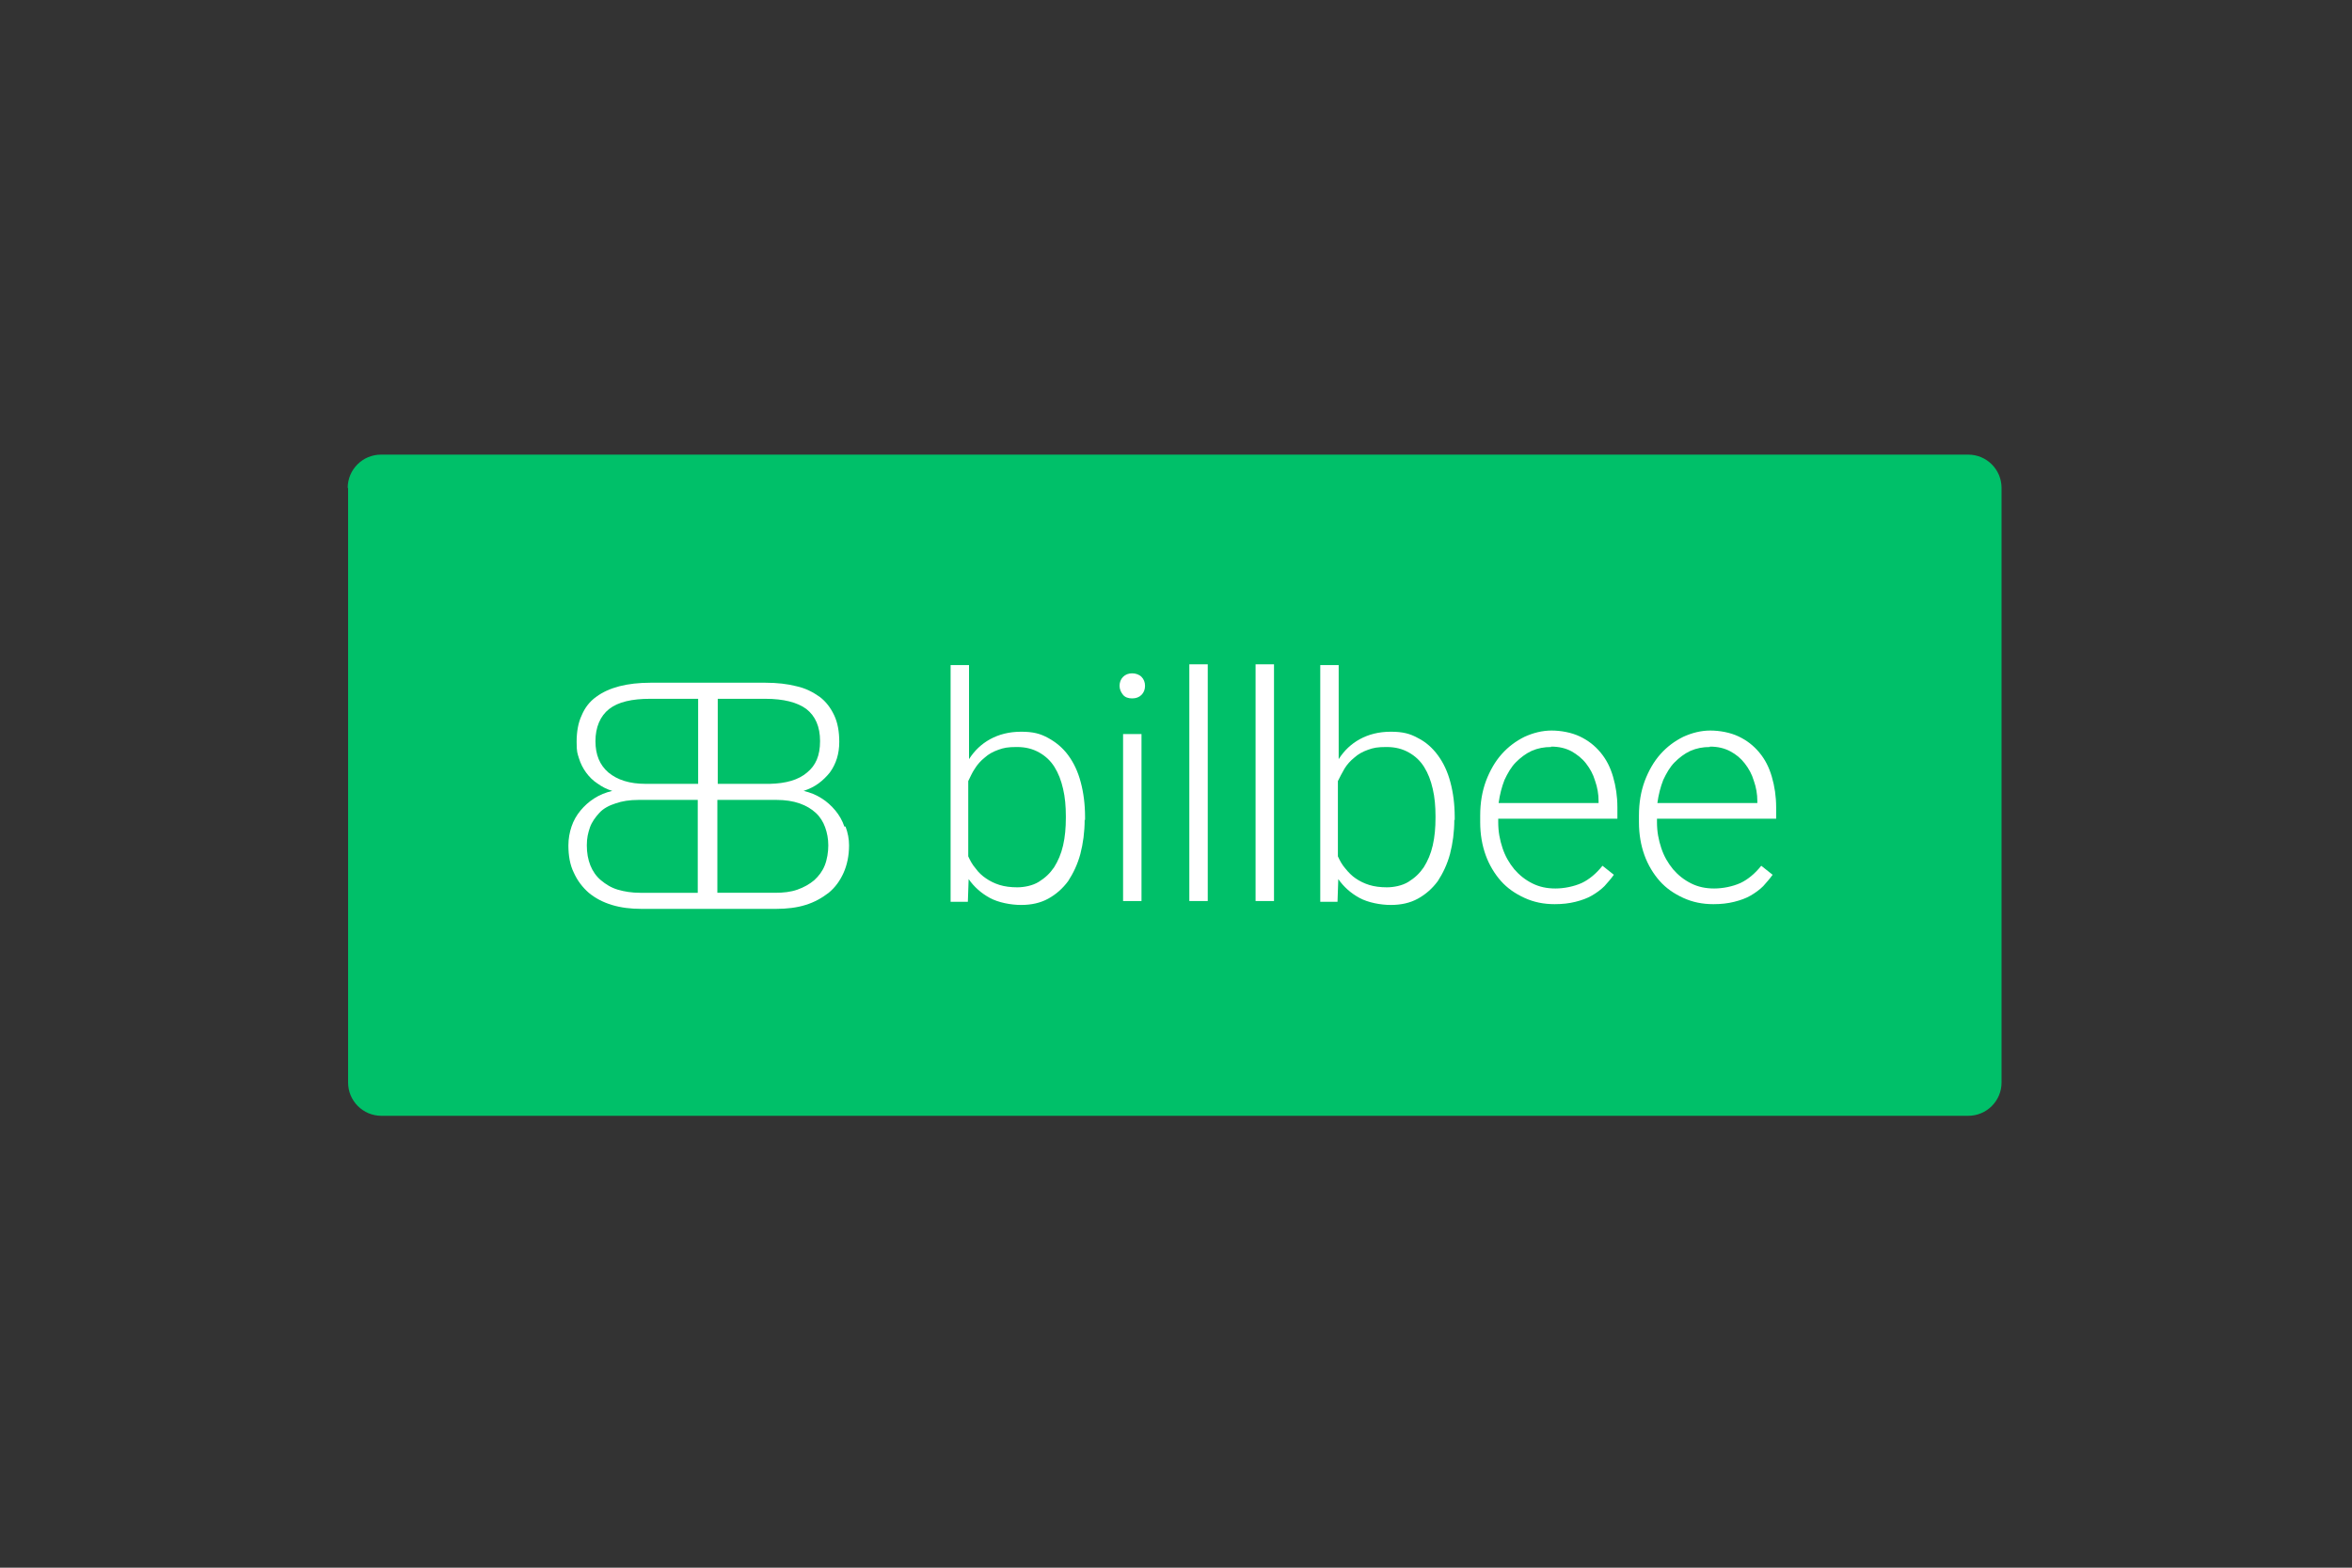 <?xml version="1.0" encoding="UTF-8"?>
<svg xmlns="http://www.w3.org/2000/svg" version="1.1" viewBox="0 0 600 400">
  <rect x="0" y="0" width="600" height="400" fill="#333333" stroke="none"/>
  <defs>
    <style>
      .cls-1, .cls-2 {
        fill: #fff;
      }

      .cls-2, .cls-3 {
        fill-rule: evenodd;
      }

      .cls-3 {
        fill: #00c069;
      }
    </style>
  </defs>
  <!-- Generator: Adobe Illustrator 28.7.1, SVG Export Plug-In . SVG Version: 1.2.0 Build 142)  -->
  <g>
    <g id="Layer_1">
      <g>
        <path id="HG" class="cls-3" d="M88.7,124.5c0-4.7,3.8-8.5,8.5-8.5h404.9c4.7,0,8.5,3.8,8.5,8.5v151.7c0,4.7-3.8,8.5-8.5,8.5H97.3c-4.7,0-8.5-3.8-8.5-8.5V124.5h0Z"/>
        <g id="billbee">
          <path class="cls-1" d="M276.7,209.1c0,3.2-.4,6.1-1.1,8.8-.7,2.6-1.8,4.9-3.1,6.9-1.4,1.9-3.1,3.4-5.1,4.5s-4.3,1.6-6.9,1.6-5.8-.6-8-1.8c-2.2-1.2-4-2.8-5.4-4.8l-.2,5.8h-4.4v-60.4h4.7v24c1.4-2.2,3.2-3.9,5.4-5.1s4.8-1.9,7.9-1.9,4.9.5,6.9,1.6,3.7,2.5,5.1,4.4c1.4,1.9,2.5,4.2,3.2,6.9.7,2.6,1.1,5.6,1.1,8.9v.8h0ZM271.9,208.2c0-2.4-.2-4.8-.7-6.9-.5-2.2-1.2-4-2.2-5.6-1-1.6-2.3-2.8-3.9-3.7s-3.4-1.4-5.7-1.4-3.3.2-4.7.7c-1.4.5-2.5,1.1-3.5,2-1,.8-1.9,1.8-2.5,2.8-.7,1-1.2,2.2-1.7,3.2v19.2c.5,1.1,1.1,2.2,1.9,3.1.7,1,1.7,1.9,2.6,2.5,1,.7,2.2,1.3,3.5,1.7s2.8.6,4.5.6,3.9-.4,5.5-1.4,2.8-2.1,3.9-3.7c1-1.6,1.8-3.4,2.3-5.6s.7-4.5.7-7v-.7h0Z"/>
          <path class="cls-1" d="M291.2,229.9h-4.7v-42.6h4.7v42.6h0ZM285.6,175c0-.9.3-1.7.9-2.3.6-.6,1.4-.9,2.3-.9s1.8.3,2.4.9c.6.6.9,1.4.9,2.3s-.3,1.7-.9,2.3c-.6.6-1.4.9-2.4.9s-1.8-.3-2.3-.9-.9-1.4-.9-2.3h0Z"/>
          <polygon class="cls-2" points="308.1 169.5 303.4 169.5 303.4 229.9 308.1 229.9 308.1 169.5"/>
          <polygon class="cls-2" points="325 169.5 320.3 169.5 320.3 229.9 325 229.9 325 169.5"/>
          <path class="cls-1" d="M371,209.1c0,3.2-.4,6.1-1.1,8.8-.7,2.6-1.8,4.9-3.1,6.9-1.4,1.9-3.1,3.4-5.1,4.5s-4.3,1.6-6.9,1.6-5.8-.6-8-1.8c-2.2-1.2-4-2.8-5.4-4.8l-.2,5.8h-4.4v-60.4h4.7v24c1.4-2.2,3.2-3.9,5.4-5.1s4.8-1.9,7.9-1.9,4.9.5,6.9,1.6c2,1,3.7,2.5,5.1,4.4,1.4,1.9,2.5,4.2,3.2,6.9.7,2.6,1.1,5.6,1.1,8.9v.8h0ZM366.2,208.2c0-2.4-.2-4.8-.7-6.9-.5-2.2-1.2-4-2.2-5.6-1-1.6-2.3-2.8-3.9-3.7s-3.4-1.4-5.7-1.4-3.3.2-4.7.7c-1.4.5-2.5,1.1-3.5,2-1,.8-1.9,1.8-2.5,2.8s-1.2,2.2-1.7,3.2v19.2c.5,1.1,1.1,2.2,1.9,3.1.8,1,1.7,1.9,2.6,2.5,1,.7,2.2,1.3,3.5,1.7s2.8.6,4.5.6,3.9-.4,5.5-1.4,2.8-2.1,3.9-3.7c1-1.6,1.8-3.4,2.3-5.6s.7-4.5.7-7v-.7h0Z"/>
          <path class="cls-1" d="M396.6,230.7c-2.8,0-5.3-.5-7.7-1.6s-4.4-2.5-6-4.3-3-4.1-3.9-6.6-1.4-5.3-1.4-8.4v-1.7c0-3.3.5-6.2,1.5-8.9,1-2.6,2.3-4.9,4-6.8,1.7-1.9,3.6-3.3,5.8-4.4,2.2-1,4.5-1.6,6.9-1.6s5.1.5,7.2,1.5c2.1,1,3.8,2.3,5.3,4.1,1.5,1.8,2.5,3.8,3.2,6.2s1.1,5,1.1,7.8v2.9h-30.4v.9c0,2.4.4,4.5,1.1,6.6.7,2.1,1.7,3.8,3,5.4,1.3,1.5,2.8,2.7,4.6,3.6,1.8.9,3.7,1.3,5.9,1.3s4.7-.5,6.7-1.4c1.9-.9,3.7-2.4,5.3-4.4l2.9,2.3c-.7,1-1.6,2-2.4,2.9-.9.9-2,1.7-3.2,2.4-1.2.7-2.6,1.2-4.2,1.6-1.6.4-3.3.6-5.3.6h0ZM395.7,190.6c-1.8,0-3.4.3-5,1-1.5.7-2.8,1.7-4,2.9s-2.1,2.8-2.9,4.5c-.7,1.8-1.2,3.7-1.5,5.9h25.5v-.5c0-1.8-.3-3.5-.9-5.2-.5-1.7-1.3-3.1-2.3-4.4-1-1.3-2.3-2.3-3.7-3.1-1.5-.8-3.2-1.2-5.2-1.2h0Z"/>
          <path class="cls-1" d="M437.1,230.7c-2.8,0-5.3-.5-7.7-1.6s-4.4-2.5-6-4.3-3-4.1-3.9-6.6c-.9-2.5-1.4-5.3-1.4-8.4v-1.7c0-3.3.5-6.2,1.5-8.9,1-2.6,2.3-4.9,4-6.8,1.7-1.9,3.6-3.3,5.8-4.4,2.2-1,4.5-1.6,6.9-1.6s5.1.5,7.2,1.5c2.1,1,3.8,2.3,5.3,4.1,1.5,1.8,2.5,3.8,3.2,6.2s1.1,5,1.1,7.8v2.9h-30.4v.9c0,2.4.4,4.5,1.1,6.6s1.7,3.8,3,5.4c1.3,1.5,2.8,2.7,4.6,3.6,1.8.9,3.7,1.3,5.9,1.3s4.7-.5,6.7-1.4c1.9-.9,3.7-2.4,5.3-4.4l2.9,2.3c-.7,1-1.6,2-2.4,2.9-.9.9-2,1.7-3.2,2.4-1.2.7-2.6,1.2-4.2,1.6-1.6.4-3.3.6-5.3.6h0ZM436.2,190.6c-1.8,0-3.4.3-5,1-1.5.7-2.8,1.7-4,2.9s-2.1,2.8-2.9,4.5c-.7,1.8-1.2,3.7-1.5,5.9h25.5v-.5c0-1.8-.3-3.5-.9-5.2-.5-1.7-1.3-3.1-2.3-4.4-1-1.3-2.2-2.3-3.7-3.1-1.5-.8-3.2-1.2-5.2-1.2h0Z"/>
        </g>
        <path id="BB" class="cls-2" d="M215.4,210.9c-.5-1.5-1.3-2.9-2.3-4.1-1-1.2-2.2-2.3-3.5-3.1-1.4-.9-2.9-1.5-4.6-1.9,1.5-.5,2.7-1.1,3.8-1.9,1.1-.8,2.1-1.8,2.9-2.8.8-1.1,1.4-2.3,1.8-3.6.4-1.3.6-2.7.6-4.2,0-2.6-.4-4.9-1.3-6.8s-2.1-3.5-3.7-4.7c-1.7-1.2-3.6-2.2-5.9-2.7-2.3-.6-5-.9-7.9-.9h-29.4c-2.9,0-5.6.3-7.9.9s-4.3,1.5-5.9,2.7c-1.7,1.2-2.9,2.8-3.7,4.7-.9,1.9-1.3,4.2-1.3,6.8s.2,2.9.6,4.2c.4,1.3,1,2.5,1.8,3.6s1.8,2.1,2.9,2.8c1.1.8,2.4,1.5,3.8,1.9-1.7.4-3.2,1-4.6,1.9s-2.5,1.9-3.5,3.1c-1,1.2-1.8,2.6-2.3,4.1-.5,1.5-.8,3.1-.8,4.8,0,2.6.4,5,1.4,7,.9,2,2.2,3.7,3.8,5.1,1.7,1.4,3.6,2.4,5.9,3.1s4.8,1,7.5,1h34.4c2.7,0,5.3-.3,7.5-1,2.3-.7,4.2-1.8,5.9-3.1,1.7-1.4,2.9-3.1,3.8-5.1.9-2,1.4-4.4,1.4-7,0-1.6-.3-3.2-.9-4.8ZM178,227.8h-14.7c-2.1,0-4-.3-5.7-.8s-3.1-1.4-4.3-2.4-2.1-2.3-2.7-3.8c-.6-1.5-.9-3.2-.9-5.1s.3-3.1.8-4.6c.5-1.4,1.4-2.6,2.4-3.7s2.5-1.9,4.1-2.4c1.7-.6,3.6-.9,5.9-.9h15.1v23.7h0ZM178,200h-13.3c-4.1,0-7.2-1-9.5-2.9-2.2-1.9-3.3-4.5-3.3-8s1.2-6.4,3.5-8.2c2.3-1.8,5.8-2.6,10.5-2.6h12.2v21.7ZM183,178.3h12.2c4.7,0,8.2.9,10.5,2.6,2.3,1.8,3.5,4.5,3.5,8.2s-1.1,6.2-3.3,8c-2.2,1.9-5.4,2.8-9.5,2.9h-13.3v-21.7ZM210.4,220.8c-.6,1.5-1.5,2.7-2.7,3.8-1.2,1-2.6,1.8-4.3,2.4-1.7.6-3.6.8-5.7.8h-14.7v-23.7h15.1c2.2,0,4.2.3,5.9.9,1.7.6,3,1.4,4.1,2.4,1.1,1,1.9,2.3,2.4,3.7.5,1.4.8,2.9.8,4.6s-.3,3.6-.9,5.1Z"/>
      </g>
    </g>
  </g>
</svg>